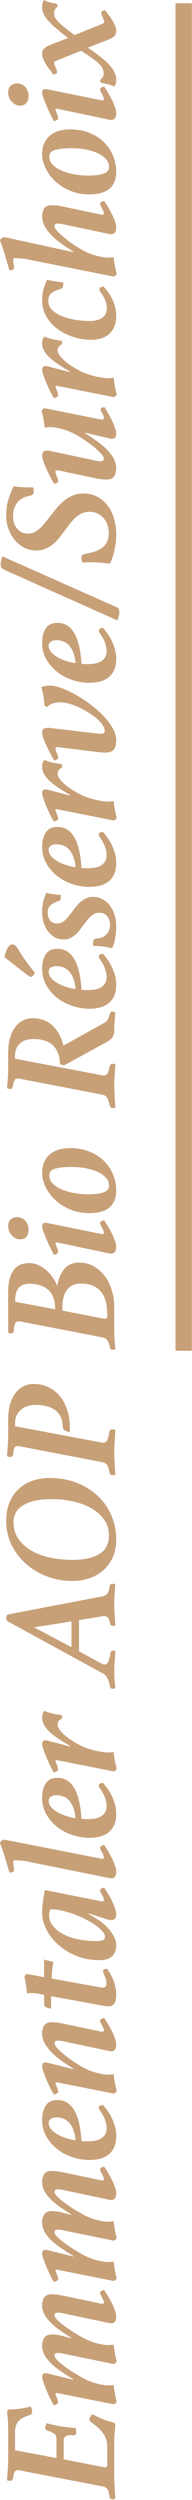 <svg xmlns="http://www.w3.org/2000/svg" xmlns:xlink="http://www.w3.org/1999/xlink" xmlns:serif="http://www.serif.com/" width="100%" height="100%" viewBox="0 0 98 1272" xml:space="preserve" style="fill-rule:evenodd;clip-rule:evenodd;stroke-linejoin:round;stroke-miterlimit:2;">    <g transform="matrix(4.167,-1.97215e-31,-9.86076e-32,12.964,89.583,1.667)">        <rect x="0" y="0" width="2" height="52.885" style="fill:rgb(200,160,120);"></rect>    </g>    <g transform="matrix(6.12323e-17,-1,1,6.12323e-17,-1863.2,1258.72)">        <path d="M1.804,1873.11C2.026,1872.11 1.874,1871.38 1.346,1870.9C0.818,1870.43 -0.196,1870.11 -1.696,1869.95C-2.918,1869.78 -3.529,1869.22 -3.529,1868.28C-3.529,1867.89 -3.446,1867.39 -3.279,1866.78C-1.168,1866.95 0.874,1867.09 2.846,1867.2C4.818,1867.31 6.499,1867.36 7.887,1867.36L23.471,1867.36C25.637,1867.36 27.29,1867.28 28.429,1867.11C29.568,1866.95 30.471,1866.86 31.137,1866.86C31.804,1866.86 32.249,1866.97 32.471,1867.2C32.693,1867.42 32.804,1867.84 32.804,1868.45C32.804,1870.22 32.943,1871.97 33.221,1873.7C33.499,1875.42 33.832,1877.14 34.221,1878.86C33.943,1879.09 33.568,1879.27 33.096,1879.4C32.624,1879.54 32.193,1879.61 31.804,1879.61C31.193,1879.61 30.749,1879.49 30.471,1879.24C30.193,1878.99 29.999,1878.67 29.887,1878.28C29.11,1875.61 28.054,1873.71 26.721,1872.57C25.387,1871.43 23.582,1870.86 21.304,1870.86L12.054,1870.86L8.054,1892.03L17.721,1892.03C18.999,1892.03 19.915,1891.64 20.471,1890.86C21.026,1890.09 21.499,1889.03 21.887,1887.7C21.999,1887.36 22.151,1887.06 22.346,1886.78C22.54,1886.5 22.86,1886.36 23.304,1886.36C23.749,1886.36 24.193,1886.43 24.637,1886.57C25.082,1886.71 25.471,1886.84 25.804,1886.95C25.471,1888.22 25.179,1889.4 24.929,1890.49C24.679,1891.57 24.457,1892.67 24.262,1893.78C24.068,1894.89 23.901,1896.09 23.762,1897.36C23.624,1898.64 23.499,1900.09 23.387,1901.7C22.832,1901.97 22.11,1902.11 21.221,1902.11C20.443,1902.11 19.971,1901.95 19.804,1901.61C19.637,1901.28 19.582,1900.92 19.637,1900.53C19.804,1899.14 19.707,1897.99 19.346,1897.07C18.985,1896.15 18.137,1895.7 16.804,1895.7L7.387,1895.7L3.471,1916.03C3.36,1916.81 3.401,1917.32 3.596,1917.57C3.79,1917.82 4.276,1917.95 5.054,1917.95L14.054,1917.95C16.054,1917.95 18.012,1917.39 19.929,1916.28C21.846,1915.17 23.86,1913.14 25.971,1910.2C26.249,1909.75 26.499,1909.42 26.721,1909.2C26.943,1908.97 27.276,1908.86 27.721,1908.86C28.221,1908.86 28.707,1909.02 29.179,1909.32C29.651,1909.63 30.054,1909.95 30.387,1910.28L29.554,1911.95C29.276,1912.5 28.971,1913.13 28.637,1913.82C28.304,1914.52 27.971,1915.34 27.637,1916.28C27.193,1917.39 26.874,1918.38 26.679,1919.24C26.485,1920.1 26.276,1920.75 26.054,1921.2C25.887,1921.59 25.707,1921.82 25.512,1921.9C25.318,1921.99 25.082,1922.03 24.804,1922.03C24.193,1922.03 23.651,1922 23.179,1921.95C22.707,1921.89 22.193,1921.84 21.637,1921.78C21.082,1921.72 20.457,1921.67 19.762,1921.61C19.068,1921.56 18.221,1921.53 17.221,1921.53L-2.279,1921.53C-3.39,1921.53 -4.918,1921.59 -6.863,1921.7C-8.807,1921.81 -10.696,1921.95 -12.529,1922.11C-12.807,1921.56 -12.946,1921.06 -12.946,1920.61C-12.946,1920.17 -12.793,1919.81 -12.488,1919.53C-12.182,1919.25 -11.64,1919.06 -10.863,1918.95C-9.251,1918.78 -8.14,1918.42 -7.529,1917.86C-6.918,1917.31 -6.529,1916.56 -6.363,1915.61L1.804,1873.11Z" style="fill:rgb(200,160,120);fill-rule:nonzero;"></path>        <path d="M69.137,1905.78C68.915,1906.17 68.596,1906.82 68.179,1907.74C67.762,1908.65 67.36,1909.71 66.971,1910.9C66.582,1912.1 66.249,1913.38 65.971,1914.74C65.693,1916.1 65.554,1917.45 65.554,1918.78C65.554,1919.67 65.637,1920.47 65.804,1921.2C64.471,1921.36 63.124,1921.56 61.762,1921.78C60.401,1922 58.943,1922.34 57.387,1922.78C56.443,1922.39 55.971,1921.89 55.971,1921.28C55.971,1921 55.999,1920.71 56.054,1920.4C56.11,1920.1 56.165,1919.86 56.221,1919.7L60.887,1896.86C61.11,1895.92 61.276,1895.11 61.387,1894.45C61.499,1893.78 61.554,1893.2 61.554,1892.7C61.554,1891.59 61.11,1891.03 60.221,1891.03C59.61,1891.03 58.86,1891.46 57.971,1892.32C57.082,1893.18 56.11,1894.31 55.054,1895.7C53.999,1897.09 52.915,1898.65 51.804,1900.4C50.693,1902.15 49.637,1903.95 48.637,1905.78C47.637,1907.56 46.79,1909.68 46.096,1912.15C45.401,1914.63 45.054,1916.84 45.054,1918.78C45.054,1919.67 45.137,1920.47 45.304,1921.2C43.971,1921.36 42.624,1921.56 41.262,1921.78C39.901,1922 38.443,1922.34 36.887,1922.78C35.943,1922.39 35.471,1921.89 35.471,1921.28C35.471,1921 35.499,1920.71 35.554,1920.4C35.61,1920.1 35.665,1919.86 35.721,1919.7L41.054,1892.78C41.165,1892.45 41.193,1892.15 41.137,1891.9C41.082,1891.65 40.943,1891.53 40.721,1891.53C40.554,1891.53 40.304,1891.6 39.971,1891.74C39.637,1891.88 39.262,1892.03 38.846,1892.2C38.429,1892.36 38.012,1892.52 37.596,1892.65C37.179,1892.79 36.832,1892.86 36.554,1892.86C36.054,1892.86 35.679,1892.61 35.429,1892.11C35.179,1891.61 34.999,1891.14 34.887,1890.7C35.943,1890.03 37.193,1889.35 38.637,1888.65C40.082,1887.96 41.512,1887.32 42.929,1886.74C44.346,1886.15 45.637,1885.67 46.804,1885.28C47.971,1884.89 48.832,1884.7 49.387,1884.7C49.832,1884.7 50.249,1884.81 50.637,1885.03C51.026,1885.25 51.221,1885.64 51.221,1886.2L51.221,1886.86C51.221,1887.14 51.165,1887.42 51.054,1887.7L47.887,1900.53L48.137,1900.61C49.36,1898.61 50.61,1896.65 51.887,1894.74C53.165,1892.82 54.499,1891.11 55.887,1889.61C57.276,1888.11 58.749,1886.92 60.304,1886.03C61.86,1885.14 63.526,1884.7 65.304,1884.7C66.804,1884.7 68.124,1885.06 69.262,1885.78C70.401,1886.5 70.971,1887.86 70.971,1889.86C70.971,1891.53 70.665,1893.45 70.054,1895.61L69.054,1899.45L69.304,1899.53C70.471,1897.64 71.679,1895.79 72.929,1893.99C74.179,1892.18 75.471,1890.6 76.804,1889.24C78.137,1887.88 79.54,1886.78 81.012,1885.95C82.485,1885.11 84.082,1884.7 85.804,1884.7C87.304,1884.7 88.61,1885.04 89.721,1885.74C90.832,1886.43 91.387,1887.7 91.387,1889.53C91.387,1890.2 91.346,1890.99 91.262,1891.9C91.179,1892.82 91.026,1893.81 90.804,1894.86L86.804,1913.95C86.637,1914.61 86.554,1915.11 86.554,1915.45C86.554,1915.95 86.804,1916.2 87.304,1916.2C87.637,1916.2 88.04,1916.1 88.512,1915.9C88.985,1915.71 89.443,1915.49 89.887,1915.24C90.332,1914.99 90.749,1914.77 91.137,1914.57C91.526,1914.38 91.832,1914.28 92.054,1914.28C92.499,1914.28 92.846,1914.52 93.096,1914.99C93.346,1915.46 93.499,1915.92 93.554,1916.36C92.665,1916.97 91.624,1917.64 90.429,1918.36C89.235,1919.09 88.012,1919.75 86.762,1920.36C85.512,1920.97 84.29,1921.49 83.096,1921.9C81.901,1922.32 80.86,1922.53 79.971,1922.53C79.026,1922.53 78.235,1922.34 77.596,1921.95C76.957,1921.56 76.637,1920.89 76.637,1919.95C76.637,1919.61 76.665,1919.29 76.721,1918.99C76.776,1918.68 76.832,1918.42 76.887,1918.2L81.387,1896.86C81.61,1895.92 81.776,1895.11 81.887,1894.45C81.999,1893.78 82.054,1893.2 82.054,1892.7C82.054,1891.59 81.61,1891.03 80.721,1891.03C80.11,1891.03 79.36,1891.46 78.471,1892.32C77.582,1893.18 76.61,1894.31 75.554,1895.7C74.499,1897.09 73.415,1898.65 72.304,1900.4C71.193,1902.15 70.137,1903.95 69.137,1905.78Z" style="fill:rgb(200,160,120);fill-rule:nonzero;"></path>        <path d="M131.887,1905.78C131.665,1906.17 131.346,1906.82 130.929,1907.74C130.512,1908.65 130.11,1909.71 129.721,1910.9C129.332,1912.1 128.999,1913.38 128.721,1914.74C128.443,1916.1 128.304,1917.45 128.304,1918.78C128.304,1919.67 128.387,1920.47 128.554,1921.2C127.221,1921.36 125.874,1921.56 124.512,1921.78C123.151,1922 121.693,1922.34 120.137,1922.78C119.193,1922.39 118.721,1921.89 118.721,1921.28C118.721,1921 118.749,1920.71 118.804,1920.4C118.86,1920.1 118.915,1919.86 118.971,1919.7L123.637,1896.86C123.86,1895.92 124.026,1895.11 124.137,1894.45C124.249,1893.78 124.304,1893.2 124.304,1892.7C124.304,1891.59 123.86,1891.03 122.971,1891.03C122.36,1891.03 121.61,1891.46 120.721,1892.32C119.832,1893.18 118.86,1894.31 117.804,1895.7C116.749,1897.09 115.665,1898.65 114.554,1900.4C113.443,1902.15 112.387,1903.95 111.387,1905.78C110.387,1907.56 109.54,1909.68 108.846,1912.15C108.151,1914.63 107.804,1916.84 107.804,1918.78C107.804,1919.67 107.887,1920.47 108.054,1921.2C106.721,1921.36 105.374,1921.56 104.012,1921.78C102.651,1922 101.193,1922.34 99.637,1922.78C98.693,1922.39 98.221,1921.89 98.221,1921.28C98.221,1921 98.249,1920.71 98.304,1920.4C98.36,1920.1 98.415,1919.86 98.471,1919.7L103.804,1892.78C103.915,1892.45 103.943,1892.15 103.887,1891.9C103.832,1891.65 103.693,1891.53 103.471,1891.53C103.304,1891.53 103.054,1891.6 102.721,1891.74C102.387,1891.88 102.012,1892.03 101.596,1892.2C101.179,1892.36 100.762,1892.52 100.346,1892.65C99.929,1892.79 99.582,1892.86 99.304,1892.86C98.804,1892.86 98.429,1892.61 98.179,1892.11C97.929,1891.61 97.749,1891.14 97.637,1890.7C98.693,1890.03 99.943,1889.35 101.387,1888.65C102.832,1887.96 104.262,1887.32 105.679,1886.74C107.096,1886.15 108.387,1885.67 109.554,1885.28C110.721,1884.89 111.582,1884.7 112.137,1884.7C112.582,1884.7 112.999,1884.81 113.387,1885.03C113.776,1885.25 113.971,1885.64 113.971,1886.2L113.971,1886.86C113.971,1887.14 113.915,1887.42 113.804,1887.7L110.637,1900.53L110.887,1900.61C112.11,1898.61 113.36,1896.65 114.637,1894.74C115.915,1892.82 117.249,1891.11 118.637,1889.61C120.026,1888.11 121.499,1886.92 123.054,1886.03C124.61,1885.14 126.276,1884.7 128.054,1884.7C129.554,1884.7 130.874,1885.06 132.012,1885.78C133.151,1886.5 133.721,1887.86 133.721,1889.86C133.721,1891.53 133.415,1893.45 132.804,1895.61L131.804,1899.45L132.054,1899.53C133.221,1897.64 134.429,1895.79 135.679,1893.99C136.929,1892.18 138.221,1890.6 139.554,1889.24C140.887,1887.88 142.29,1886.78 143.762,1885.95C145.235,1885.11 146.832,1884.7 148.554,1884.7C150.054,1884.7 151.36,1885.04 152.471,1885.74C153.582,1886.43 154.137,1887.7 154.137,1889.53C154.137,1890.2 154.096,1890.99 154.012,1891.9C153.929,1892.82 153.776,1893.81 153.554,1894.86L149.554,1913.95C149.387,1914.61 149.304,1915.11 149.304,1915.45C149.304,1915.95 149.554,1916.2 150.054,1916.2C150.387,1916.2 150.79,1916.1 151.262,1915.9C151.735,1915.71 152.193,1915.49 152.637,1915.24C153.082,1914.99 153.499,1914.77 153.887,1914.57C154.276,1914.38 154.582,1914.28 154.804,1914.28C155.249,1914.28 155.596,1914.52 155.846,1914.99C156.096,1915.46 156.249,1915.92 156.304,1916.36C155.415,1916.97 154.374,1917.64 153.179,1918.36C151.985,1919.09 150.762,1919.75 149.512,1920.36C148.262,1920.97 147.04,1921.49 145.846,1921.9C144.651,1922.32 143.61,1922.53 142.721,1922.53C141.776,1922.53 140.985,1922.34 140.346,1921.95C139.707,1921.56 139.387,1920.89 139.387,1919.95C139.387,1919.61 139.415,1919.29 139.471,1918.99C139.526,1918.68 139.582,1918.42 139.637,1918.2L144.137,1896.86C144.36,1895.92 144.526,1895.11 144.637,1894.45C144.749,1893.78 144.804,1893.2 144.804,1892.7C144.804,1891.59 144.36,1891.03 143.471,1891.03C142.86,1891.03 142.11,1891.46 141.221,1892.32C140.332,1893.18 139.36,1894.31 138.304,1895.7C137.249,1897.09 136.165,1898.65 135.054,1900.4C133.943,1902.15 132.887,1903.95 131.887,1905.78Z" style="fill:rgb(200,160,120);fill-rule:nonzero;"></path>        <path d="M190.221,1892.53C190.221,1894.53 189.721,1896.27 188.721,1897.74C187.721,1899.21 186.304,1900.43 184.471,1901.4C182.637,1902.38 180.443,1903.14 177.887,1903.7C175.332,1904.25 172.499,1904.61 169.387,1904.78C169.332,1905.34 169.29,1905.86 169.262,1906.36C169.235,1906.86 169.221,1907.39 169.221,1907.95C169.221,1909.17 169.318,1910.36 169.512,1911.53C169.707,1912.7 170.054,1913.72 170.554,1914.61C171.054,1915.5 171.735,1916.22 172.596,1916.78C173.457,1917.34 174.554,1917.61 175.887,1917.61C176.887,1917.61 178.096,1917.4 179.512,1916.99C180.929,1916.57 182.443,1915.84 184.054,1914.78C184.554,1914.45 184.957,1914.17 185.262,1913.95C185.568,1913.72 185.915,1913.61 186.304,1913.61C186.86,1913.61 187.235,1913.9 187.429,1914.49C187.624,1915.07 187.721,1915.47 187.721,1915.7C186.999,1916.36 186.096,1917.1 185.012,1917.9C183.929,1918.71 182.707,1919.45 181.346,1920.11C179.985,1920.78 178.512,1921.35 176.929,1921.82C175.346,1922.29 173.721,1922.53 172.054,1922.53C169.499,1922.53 167.415,1922.11 165.804,1921.28C164.193,1920.45 162.943,1919.36 162.054,1918.03C161.165,1916.7 160.554,1915.22 160.221,1913.61C159.887,1912 159.721,1910.42 159.721,1908.86C159.721,1905.86 160.207,1902.92 161.179,1900.03C162.151,1897.14 163.54,1894.56 165.346,1892.28C167.151,1890 169.304,1888.17 171.804,1886.78C174.304,1885.39 177.082,1884.7 180.137,1884.7C182.971,1884.7 185.36,1885.29 187.304,1886.49C189.249,1887.68 190.221,1889.7 190.221,1892.53ZM178.554,1888.03C177.499,1888.03 176.499,1888.4 175.554,1889.15C174.61,1889.9 173.749,1890.92 172.971,1892.2C172.193,1893.47 171.526,1894.93 170.971,1896.57C170.415,1898.21 169.999,1899.95 169.721,1901.78C171.943,1901.56 173.804,1901.14 175.304,1900.53C176.804,1899.92 177.999,1899.18 178.887,1898.32C179.776,1897.46 180.415,1896.49 180.804,1895.4C181.193,1894.32 181.387,1893.2 181.387,1892.03C181.387,1890.75 181.124,1889.77 180.596,1889.07C180.068,1888.38 179.387,1888.03 178.554,1888.03Z" style="fill:rgb(200,160,120);fill-rule:nonzero;"></path>        <path d="M219.804,1896.86C220.026,1895.92 220.193,1895.11 220.304,1894.45C220.415,1893.78 220.471,1893.2 220.471,1892.7C220.471,1891.59 220.026,1891.03 219.137,1891.03C218.526,1891.03 217.735,1891.46 216.762,1892.32C215.79,1893.18 214.721,1894.31 213.554,1895.7C212.387,1897.09 211.207,1898.65 210.012,1900.4C208.818,1902.15 207.721,1903.95 206.721,1905.78C205.721,1907.56 204.874,1909.68 204.179,1912.15C203.485,1914.63 203.137,1916.84 203.137,1918.78C203.137,1919.67 203.221,1920.47 203.387,1921.2C202.054,1921.36 200.707,1921.56 199.346,1921.78C197.985,1922 196.526,1922.34 194.971,1922.78C194.026,1922.39 193.554,1921.89 193.554,1921.28C193.554,1921 193.582,1920.71 193.637,1920.4C193.693,1920.1 193.749,1919.86 193.804,1919.7L199.137,1892.78C199.249,1892.45 199.276,1892.15 199.221,1891.9C199.165,1891.65 199.026,1891.53 198.804,1891.53C198.637,1891.53 198.387,1891.6 198.054,1891.74C197.721,1891.88 197.346,1892.03 196.929,1892.2C196.512,1892.36 196.096,1892.52 195.679,1892.65C195.262,1892.79 194.915,1892.86 194.637,1892.86C194.137,1892.86 193.762,1892.61 193.512,1892.11C193.262,1891.61 193.082,1891.14 192.971,1890.7C194.026,1890.03 195.276,1889.35 196.721,1888.65C198.165,1887.96 199.596,1887.32 201.012,1886.74C202.429,1886.15 203.721,1885.67 204.887,1885.28C206.054,1884.89 206.915,1884.7 207.471,1884.7C207.915,1884.7 208.332,1884.81 208.721,1885.03C209.11,1885.25 209.304,1885.64 209.304,1886.2L209.304,1886.86C209.304,1887.14 209.249,1887.42 209.137,1887.7L205.971,1900.53L206.221,1900.61C207.443,1898.61 208.735,1896.65 210.096,1894.74C211.457,1892.82 212.887,1891.11 214.387,1889.61C215.887,1888.11 217.457,1886.92 219.096,1886.03C220.735,1885.14 222.443,1884.7 224.221,1884.7C225.721,1884.7 227.026,1885.04 228.137,1885.74C229.249,1886.43 229.804,1887.7 229.804,1889.53C229.804,1890.2 229.762,1890.99 229.679,1891.9C229.596,1892.82 229.443,1893.81 229.221,1894.86L225.221,1913.95C225.054,1914.61 224.971,1915.11 224.971,1915.45C224.971,1915.95 225.221,1916.2 225.721,1916.2C226.054,1916.2 226.457,1916.1 226.929,1915.9C227.401,1915.71 227.86,1915.49 228.304,1915.24C228.749,1914.99 229.165,1914.77 229.554,1914.57C229.943,1914.38 230.249,1914.28 230.471,1914.28C230.915,1914.28 231.262,1914.52 231.512,1914.99C231.762,1915.46 231.915,1915.92 231.971,1916.36C231.082,1916.97 230.04,1917.64 228.846,1918.36C227.651,1919.09 226.429,1919.75 225.179,1920.36C223.929,1920.97 222.707,1921.49 221.512,1921.9C220.318,1922.32 219.276,1922.53 218.387,1922.53C217.443,1922.53 216.651,1922.34 216.012,1921.95C215.374,1921.56 215.054,1920.89 215.054,1919.95C215.054,1919.61 215.082,1919.29 215.137,1918.99C215.193,1918.68 215.249,1918.42 215.304,1918.2L219.804,1896.86Z" style="fill:rgb(200,160,120);fill-rule:nonzero;"></path>        <path d="M243.971,1884.45C244.415,1882.39 244.637,1880.75 244.637,1879.53C244.637,1878.64 244.554,1877.81 244.387,1877.03C245.61,1876.86 246.929,1876.7 248.346,1876.53C249.762,1876.36 251.304,1876.06 252.971,1875.61C253.415,1875.84 253.749,1876.03 253.971,1876.2C254.193,1876.36 254.304,1876.64 254.304,1877.03C254.304,1877.31 254.249,1877.72 254.137,1878.28L252.721,1885.7L261.721,1885.7C261.554,1886.25 261.346,1886.99 261.096,1887.9C260.846,1888.82 260.665,1889.67 260.554,1890.45C258.999,1890.17 257.457,1889.96 255.929,1889.82C254.401,1889.68 253.11,1889.59 252.054,1889.53L247.554,1914.36C247.499,1914.64 247.457,1914.88 247.429,1915.07C247.401,1915.27 247.387,1915.45 247.387,1915.61C247.387,1916.89 248.082,1917.53 249.471,1917.53C250.249,1917.53 250.971,1917.43 251.637,1917.24C252.304,1917.04 252.943,1916.81 253.554,1916.53C253.999,1916.31 254.415,1916.13 254.804,1915.99C255.193,1915.85 255.526,1915.78 255.804,1915.78C256.304,1915.78 256.624,1916 256.762,1916.45C256.901,1916.89 256.999,1917.34 257.054,1917.78C255.221,1919.22 253.096,1920.38 250.679,1921.24C248.262,1922.1 246.054,1922.53 244.054,1922.53C241.721,1922.53 240.11,1922.18 239.221,1921.49C238.332,1920.79 237.887,1919.75 237.887,1918.36C237.887,1918.09 237.901,1917.81 237.929,1917.53C237.957,1917.25 237.999,1916.97 238.054,1916.7L243.054,1889.28L236.721,1889.28C236.887,1888.22 237.11,1887.36 237.387,1886.7C237.665,1886.03 238.332,1885.7 239.387,1885.7L243.721,1885.7L243.971,1884.45Z" style="fill:rgb(200,160,120);fill-rule:nonzero;"></path>        <path d="M285.137,1908.53L284.804,1908.45C282.193,1913.45 279.471,1917.04 276.637,1919.24C273.804,1921.43 271.304,1922.53 269.137,1922.53C268.137,1922.53 267.179,1922.4 266.262,1922.15C265.346,1921.9 264.526,1921.46 263.804,1920.82C263.082,1920.18 262.499,1919.34 262.054,1918.28C261.61,1917.22 261.387,1915.89 261.387,1914.28C261.387,1909.56 262.179,1905.36 263.762,1901.7C265.346,1898.03 267.332,1894.93 269.721,1892.4C272.11,1889.88 274.693,1887.96 277.471,1886.65C280.249,1885.35 282.832,1884.7 285.221,1884.7C286.999,1884.7 288.804,1884.81 290.637,1885.03C292.471,1885.25 294.61,1885.61 297.054,1886.11L291.471,1914.28C291.415,1914.56 291.374,1914.79 291.346,1914.99C291.318,1915.18 291.304,1915.34 291.304,1915.45C291.304,1915.95 291.554,1916.2 292.054,1916.2C292.387,1916.2 292.79,1916.1 293.262,1915.9C293.735,1915.71 294.193,1915.49 294.637,1915.24C295.082,1914.99 295.499,1914.77 295.887,1914.57C296.276,1914.38 296.582,1914.28 296.804,1914.28C297.249,1914.28 297.596,1914.52 297.846,1914.99C298.096,1915.46 298.249,1915.92 298.304,1916.36C297.415,1916.97 296.374,1917.64 295.179,1918.36C293.985,1919.09 292.762,1919.75 291.512,1920.36C290.262,1920.97 289.04,1921.49 287.846,1921.9C286.651,1922.32 285.61,1922.53 284.721,1922.53C283.776,1922.53 283.054,1922.34 282.554,1921.95C282.054,1921.56 281.804,1920.89 281.804,1919.95C281.804,1919.34 281.943,1918.56 282.221,1917.61L285.137,1908.53ZM287.221,1888.78C286.776,1888.67 286.29,1888.56 285.762,1888.45C285.235,1888.34 284.749,1888.28 284.304,1888.28C282.36,1888.28 280.582,1888.89 278.971,1890.11C277.36,1891.34 275.971,1893 274.804,1895.11C273.637,1897.22 272.735,1899.72 272.096,1902.61C271.457,1905.5 271.137,1908.64 271.137,1912.03C271.137,1913.53 271.262,1914.7 271.512,1915.53C271.762,1916.36 272.332,1916.78 273.221,1916.78C274.11,1916.78 275.082,1916.32 276.137,1915.4C277.193,1914.49 278.249,1913.27 279.304,1911.74C280.36,1910.21 281.374,1908.47 282.346,1906.53C283.318,1904.59 284.179,1902.57 284.929,1900.49C285.679,1898.4 286.262,1896.35 286.679,1894.32C287.096,1892.29 287.276,1890.45 287.221,1888.78Z" style="fill:rgb(200,160,120);fill-rule:nonzero;"></path>        <path d="M313.221,1913.95C313.054,1914.61 312.971,1915.11 312.971,1915.45C312.971,1915.95 313.221,1916.2 313.721,1916.2C314.054,1916.2 314.457,1916.1 314.929,1915.9C315.401,1915.71 315.86,1915.49 316.304,1915.24C316.749,1914.99 317.165,1914.77 317.554,1914.57C317.943,1914.38 318.249,1914.28 318.471,1914.28C318.915,1914.28 319.262,1914.52 319.512,1914.99C319.762,1915.46 319.915,1915.92 319.971,1916.36C319.082,1916.97 318.04,1917.64 316.846,1918.36C315.651,1919.09 314.429,1919.75 313.179,1920.36C311.929,1920.97 310.707,1921.49 309.512,1921.9C308.318,1922.32 307.276,1922.53 306.387,1922.53C305.443,1922.53 304.651,1922.34 304.012,1921.95C303.374,1921.56 303.054,1920.89 303.054,1919.95C303.054,1919.61 303.082,1919.29 303.137,1918.99C303.193,1918.68 303.249,1918.42 303.304,1918.2L311.387,1878.2C311.665,1877.03 311.874,1875.75 312.012,1874.36C312.151,1872.97 312.221,1871.81 312.221,1870.86C312.221,1870.25 311.971,1869.95 311.471,1869.95C310.915,1869.95 310.235,1870.02 309.429,1870.15C308.624,1870.29 307.915,1870.36 307.304,1870.36C306.804,1870.36 306.457,1870.14 306.262,1869.7C306.068,1869.25 305.971,1868.7 305.971,1868.03C308.582,1867.25 311.124,1866.49 313.596,1865.74C316.068,1864.99 318.554,1864.14 321.054,1863.2C322.11,1863.64 322.637,1864.39 322.637,1865.45C322.637,1865.67 322.61,1865.93 322.554,1866.24C322.499,1866.54 322.443,1866.81 322.387,1867.03L313.221,1913.95Z" style="fill:rgb(200,160,120);fill-rule:nonzero;"></path>        <path d="M354.137,1892.53C354.137,1894.53 353.637,1896.27 352.637,1897.74C351.637,1899.21 350.221,1900.43 348.387,1901.4C346.554,1902.38 344.36,1903.14 341.804,1903.7C339.249,1904.25 336.415,1904.61 333.304,1904.78C333.249,1905.34 333.207,1905.86 333.179,1906.36C333.151,1906.86 333.137,1907.39 333.137,1907.95C333.137,1909.17 333.235,1910.36 333.429,1911.53C333.624,1912.7 333.971,1913.72 334.471,1914.61C334.971,1915.5 335.651,1916.22 336.512,1916.78C337.374,1917.34 338.471,1917.61 339.804,1917.61C340.804,1917.61 342.012,1917.4 343.429,1916.99C344.846,1916.57 346.36,1915.84 347.971,1914.78C348.471,1914.45 348.874,1914.17 349.179,1913.95C349.485,1913.72 349.832,1913.61 350.221,1913.61C350.776,1913.61 351.151,1913.9 351.346,1914.49C351.54,1915.07 351.637,1915.47 351.637,1915.7C350.915,1916.36 350.012,1917.1 348.929,1917.9C347.846,1918.71 346.624,1919.45 345.262,1920.11C343.901,1920.78 342.429,1921.35 340.846,1921.82C339.262,1922.29 337.637,1922.53 335.971,1922.53C333.415,1922.53 331.332,1922.11 329.721,1921.28C328.11,1920.45 326.86,1919.36 325.971,1918.03C325.082,1916.7 324.471,1915.22 324.137,1913.61C323.804,1912 323.637,1910.42 323.637,1908.86C323.637,1905.86 324.124,1902.92 325.096,1900.03C326.068,1897.14 327.457,1894.56 329.262,1892.28C331.068,1890 333.221,1888.17 335.721,1886.78C338.221,1885.39 340.999,1884.7 344.054,1884.7C346.887,1884.7 349.276,1885.29 351.221,1886.49C353.165,1887.68 354.137,1889.7 354.137,1892.53ZM342.471,1888.03C341.415,1888.03 340.415,1888.4 339.471,1889.15C338.526,1889.9 337.665,1890.92 336.887,1892.2C336.11,1893.47 335.443,1894.93 334.887,1896.57C334.332,1898.21 333.915,1899.95 333.637,1901.78C335.86,1901.56 337.721,1901.14 339.221,1900.53C340.721,1899.92 341.915,1899.18 342.804,1898.32C343.693,1897.46 344.332,1896.49 344.721,1895.4C345.11,1894.32 345.304,1893.2 345.304,1892.03C345.304,1890.75 345.04,1889.77 344.512,1889.07C343.985,1888.38 343.304,1888.03 342.471,1888.03Z" style="fill:rgb(200,160,120);fill-rule:nonzero;"></path>        <path d="M381.221,1892.61C380.443,1892.61 379.61,1892.93 378.721,1893.57C377.832,1894.21 376.901,1895.07 375.929,1896.15C374.957,1897.24 373.985,1898.54 373.012,1900.07C372.04,1901.6 371.137,1903.22 370.304,1904.95C369.86,1905.84 369.443,1906.88 369.054,1908.07C368.665,1909.27 368.318,1910.5 368.012,1911.78C367.707,1913.06 367.471,1914.31 367.304,1915.53C367.137,1916.75 367.054,1917.84 367.054,1918.78C367.054,1919.67 367.137,1920.47 367.304,1921.2C365.971,1921.36 364.624,1921.56 363.262,1921.78C361.901,1922 360.443,1922.34 358.887,1922.78C357.943,1922.39 357.471,1921.89 357.471,1921.28C357.471,1921 357.499,1920.71 357.554,1920.4C357.61,1920.1 357.665,1919.86 357.721,1919.7L363.054,1892.78C363.165,1892.45 363.193,1892.15 363.137,1891.9C363.082,1891.65 362.943,1891.53 362.721,1891.53C362.554,1891.53 362.304,1891.6 361.971,1891.74C361.637,1891.88 361.262,1892.03 360.846,1892.2C360.429,1892.36 360.012,1892.52 359.596,1892.65C359.179,1892.79 358.832,1892.86 358.554,1892.86C358.054,1892.86 357.679,1892.61 357.429,1892.11C357.179,1891.61 356.999,1891.14 356.887,1890.7C357.943,1890.03 359.193,1889.35 360.637,1888.65C362.082,1887.96 363.512,1887.32 364.929,1886.74C366.346,1886.15 367.637,1885.67 368.804,1885.28C369.971,1884.89 370.832,1884.7 371.387,1884.7C371.832,1884.7 372.249,1884.81 372.637,1885.03C373.026,1885.25 373.221,1885.64 373.221,1886.2L373.221,1886.86C373.221,1887.14 373.165,1887.42 373.054,1887.7L370.137,1898.78L370.471,1898.86C373.36,1893.75 375.901,1890.11 378.096,1887.95C380.29,1885.78 382.499,1884.7 384.721,1884.7C385.443,1884.7 386.137,1884.81 386.804,1885.03C387.471,1885.25 387.943,1885.5 388.221,1885.78C387.276,1888 386.554,1891.03 386.054,1894.86L384.387,1894.86C384.054,1894.25 383.637,1893.72 383.137,1893.28C382.637,1892.84 381.999,1892.61 381.221,1892.61Z" style="fill:rgb(200,160,120);fill-rule:nonzero;"></path>        <path d="M433.721,1899.7L430.721,1880.61L420.637,1899.7L433.721,1899.7ZM434.387,1903.53L418.554,1903.53L412.137,1915.28C411.915,1915.67 411.804,1916.09 411.804,1916.53C411.804,1917.42 412.346,1918.09 413.429,1918.53C414.512,1918.97 415.804,1919.31 417.304,1919.53C418.36,1919.7 418.887,1920.09 418.887,1920.7C418.887,1921.09 418.804,1921.56 418.637,1922.11C416.526,1921.95 414.651,1921.81 413.012,1921.7C411.374,1921.59 409.832,1921.53 408.387,1921.53C407.332,1921.53 406.151,1921.56 404.846,1921.61C403.54,1921.67 401.86,1921.84 399.804,1922.11C399.693,1921.84 399.61,1921.57 399.554,1921.32C399.499,1921.07 399.471,1920.84 399.471,1920.61C399.471,1920.22 399.624,1919.9 399.929,1919.65C400.235,1919.4 400.776,1919.22 401.554,1919.11C404.332,1918.61 406.193,1917.56 407.137,1915.95L433.554,1867.53C433.999,1866.75 434.61,1866.36 435.387,1866.36C436.11,1866.36 436.721,1866.56 437.221,1866.95L446.554,1915.78C446.776,1916.84 447.29,1917.61 448.096,1918.11C448.901,1918.61 449.86,1918.92 450.971,1919.03C451.637,1919.14 452.124,1919.28 452.429,1919.45C452.735,1919.61 452.887,1920 452.887,1920.61C452.887,1920.78 452.874,1920.99 452.846,1921.24C452.818,1921.49 452.776,1921.75 452.721,1922.03C451.276,1921.92 449.721,1921.81 448.054,1921.7C446.387,1921.59 444.61,1921.53 442.721,1921.53C441.943,1921.53 441.082,1921.54 440.137,1921.57C439.193,1921.6 438.221,1921.64 437.221,1921.7C436.221,1921.75 435.249,1921.82 434.304,1921.9C433.36,1921.99 432.499,1922.06 431.721,1922.11C431.554,1921.61 431.471,1921.14 431.471,1920.7C431.471,1920.36 431.582,1920.07 431.804,1919.82C432.026,1919.57 432.443,1919.39 433.054,1919.28C435.332,1918.95 436.471,1917.97 436.471,1916.36C436.471,1915.97 436.443,1915.7 436.387,1915.53L434.387,1903.53Z" style="fill:rgb(200,160,120);fill-rule:nonzero;"></path>        <path d="M484.887,1866.36C488.443,1866.36 491.582,1866.93 494.304,1868.07C497.026,1869.21 499.304,1870.77 501.137,1872.74C502.971,1874.71 504.36,1877.04 505.304,1879.74C506.249,1882.43 506.721,1885.34 506.721,1888.45C506.721,1893.5 505.915,1898.11 504.304,1902.28C502.693,1906.45 500.485,1910.03 497.679,1913.03C494.874,1916.03 491.554,1918.36 487.721,1920.03C483.887,1921.7 479.749,1922.53 475.304,1922.53C471.86,1922.53 468.832,1921.92 466.221,1920.7C463.61,1919.47 461.415,1917.84 459.637,1915.78C457.86,1913.72 456.526,1911.34 455.637,1908.61C454.749,1905.89 454.304,1903.06 454.304,1900.11C454.304,1895.67 455.068,1891.4 456.596,1887.32C458.124,1883.24 460.249,1879.64 462.971,1876.53C465.693,1873.42 468.915,1870.95 472.637,1869.11C476.36,1867.28 480.443,1866.36 484.887,1866.36ZM477.387,1918.78C480.61,1918.78 483.387,1917.92 485.721,1916.2C488.054,1914.47 489.985,1912.22 491.512,1909.45C493.04,1906.67 494.165,1903.54 494.887,1900.07C495.61,1896.6 495.971,1893.09 495.971,1889.53C495.971,1883.42 494.971,1878.65 492.971,1875.24C490.971,1871.82 488.082,1870.11 484.304,1870.11C480.971,1870.11 478.096,1870.96 475.679,1872.65C473.262,1874.35 471.262,1876.59 469.679,1879.36C468.096,1882.14 466.929,1885.34 466.179,1888.95C465.429,1892.56 465.054,1896.31 465.054,1900.2C465.054,1906.03 466.04,1910.59 468.012,1913.86C469.985,1917.14 473.11,1918.78 477.387,1918.78Z" style="fill:rgb(200,160,120);fill-rule:nonzero;"></path>        <path d="M524.721,1915.2C524.499,1916.31 524.762,1917.13 525.512,1917.65C526.262,1918.18 527.61,1918.59 529.554,1918.86C530.832,1919.09 531.471,1919.59 531.471,1920.36C531.471,1920.59 531.443,1920.84 531.387,1921.11C531.332,1921.39 531.249,1921.72 531.137,1922.11C529.082,1921.95 526.999,1921.81 524.887,1921.7C522.776,1921.59 520.86,1921.53 519.137,1921.53C517.971,1921.53 516.346,1921.59 514.262,1921.7C512.179,1921.81 510.221,1921.95 508.387,1922.11C508.221,1921.61 508.137,1921.14 508.137,1920.7C508.137,1920.2 508.276,1919.81 508.554,1919.53C508.832,1919.25 509.36,1919.06 510.137,1918.95C511.526,1918.72 512.582,1918.38 513.304,1917.9C514.026,1917.43 514.499,1916.67 514.721,1915.61L522.887,1873.11C523.11,1872.11 522.985,1871.38 522.512,1870.9C522.04,1870.43 520.915,1870.11 519.137,1869.95C517.971,1869.78 517.387,1869.31 517.387,1868.53C517.387,1868.09 517.526,1867.5 517.804,1866.78C519.915,1866.95 521.929,1867.09 523.846,1867.2C525.762,1867.31 527.415,1867.36 528.804,1867.36L536.137,1867.36C541.971,1867.36 546.499,1868.56 549.721,1870.95C552.943,1873.34 554.554,1876.5 554.554,1880.45C554.554,1883.11 554.026,1885.57 552.971,1887.82C551.915,1890.07 550.415,1892.02 548.471,1893.65C546.526,1895.29 544.165,1896.57 541.387,1897.49C538.61,1898.4 535.471,1898.86 531.971,1898.86L530.054,1898.86C530.221,1897.92 530.499,1897.09 530.887,1896.36C531.276,1895.64 532.026,1895.25 533.137,1895.2C536.693,1895.09 539.374,1893.84 541.179,1891.45C542.985,1889.06 543.887,1885.67 543.887,1881.28C543.887,1879.89 543.693,1878.57 543.304,1877.32C542.915,1876.07 542.318,1874.96 541.512,1873.99C540.707,1873.02 539.721,1872.25 538.554,1871.7C537.387,1871.14 536.026,1870.86 534.471,1870.86L533.054,1870.86L524.721,1915.2Z" style="fill:rgb(200,160,120);fill-rule:nonzero;"></path>        <path d="M592.554,1891.36C597.11,1891.36 600.415,1890.15 602.471,1887.74C604.526,1885.32 605.554,1882.17 605.554,1878.28C605.554,1875.89 604.874,1874.07 603.512,1872.82C602.151,1871.57 599.943,1870.95 596.887,1870.95L596.387,1870.95L592.554,1891.36ZM587.804,1916.11C587.693,1916.84 587.749,1917.32 587.971,1917.57C588.193,1917.82 588.582,1917.95 589.137,1917.95L590.137,1917.95C592.36,1917.95 594.415,1917.71 596.304,1917.24C598.193,1916.77 599.832,1916 601.221,1914.95C602.61,1913.89 603.693,1912.5 604.471,1910.78C605.249,1909.06 605.637,1906.95 605.637,1904.45C605.637,1901.39 604.582,1899.06 602.471,1897.45C600.36,1895.84 597.36,1895.03 593.471,1895.03L591.887,1895.03L587.804,1916.11ZM586.387,1873.45C586.554,1872.39 586.318,1871.63 585.679,1871.15C585.04,1870.68 583.804,1870.39 581.971,1870.28C580.86,1870.22 580.304,1869.81 580.304,1869.03C580.304,1868.81 580.332,1868.56 580.387,1868.28C580.443,1868 580.526,1867.7 580.637,1867.36L601.054,1867.36C603.943,1867.36 606.346,1867.64 608.262,1868.2C610.179,1868.75 611.721,1869.52 612.887,1870.49C614.054,1871.46 614.874,1872.6 615.346,1873.9C615.818,1875.21 616.054,1876.61 616.054,1878.11C616.054,1881 614.985,1883.75 612.846,1886.36C610.707,1888.97 607.915,1891 604.471,1892.45C607.915,1893 610.749,1894.17 612.971,1895.95C615.193,1897.72 616.304,1900.25 616.304,1903.53C616.304,1906.25 615.707,1908.71 614.512,1910.9C613.318,1913.1 611.679,1914.99 609.596,1916.57C607.512,1918.15 605.096,1919.38 602.346,1920.24C599.596,1921.1 596.637,1921.53 593.471,1921.53L581.721,1921.53C580.61,1921.53 579.207,1921.57 577.512,1921.65C575.818,1921.74 574.054,1921.89 572.221,1922.11C572.054,1921.56 571.971,1921.06 571.971,1920.61C571.971,1919.89 572.443,1919.42 573.387,1919.2C574.943,1918.92 576.082,1918.5 576.804,1917.95C577.526,1917.39 577.999,1916.61 578.221,1915.61L586.387,1873.45Z" style="fill:rgb(200,160,120);fill-rule:nonzero;"></path>        <path d="M633.054,1877.78C631.554,1877.78 630.36,1877.4 629.471,1876.65C628.582,1875.9 628.137,1874.89 628.137,1873.61C628.137,1871.89 628.804,1870.42 630.137,1869.2C631.471,1867.97 633.054,1867.36 634.887,1867.36C636.499,1867.36 637.665,1867.85 638.387,1868.82C639.11,1869.79 639.471,1870.78 639.471,1871.78C639.471,1873.56 638.846,1875 637.596,1876.11C636.346,1877.22 634.832,1877.78 633.054,1877.78ZM631.054,1913.95C630.887,1914.61 630.804,1915.11 630.804,1915.45C630.804,1915.95 631.054,1916.2 631.554,1916.2C631.887,1916.2 632.29,1916.1 632.762,1915.9C633.235,1915.71 633.693,1915.49 634.137,1915.24C634.582,1914.99 634.999,1914.77 635.387,1914.57C635.776,1914.38 636.082,1914.28 636.304,1914.28C636.749,1914.28 637.096,1914.52 637.346,1914.99C637.596,1915.46 637.749,1915.92 637.804,1916.36C636.915,1916.97 635.874,1917.64 634.679,1918.36C633.485,1919.09 632.262,1919.75 631.012,1920.36C629.762,1920.97 628.54,1921.49 627.346,1921.9C626.151,1922.32 625.11,1922.53 624.221,1922.53C623.276,1922.53 622.485,1922.34 621.846,1921.95C621.207,1921.56 620.887,1920.89 620.887,1919.95C620.887,1919.61 620.915,1919.29 620.971,1918.99C621.026,1918.68 621.082,1918.42 621.137,1918.2L626.471,1892.78C626.637,1891.95 626.499,1891.53 626.054,1891.53C625.887,1891.53 625.637,1891.6 625.304,1891.74C624.971,1891.88 624.596,1892.03 624.179,1892.2C623.762,1892.36 623.346,1892.52 622.929,1892.65C622.512,1892.79 622.165,1892.86 621.887,1892.86C621.387,1892.86 621.012,1892.61 620.762,1892.11C620.512,1891.61 620.332,1891.14 620.221,1890.7C621.276,1890.14 622.54,1889.5 624.012,1888.78C625.485,1888.06 626.929,1887.4 628.346,1886.82C629.762,1886.24 631.054,1885.74 632.221,1885.32C633.387,1884.9 634.221,1884.7 634.721,1884.7C635.165,1884.7 635.582,1884.81 635.971,1885.03C636.36,1885.25 636.554,1885.64 636.554,1886.2C636.554,1886.36 636.54,1886.59 636.512,1886.86C636.485,1887.14 636.443,1887.42 636.387,1887.7L631.054,1913.95Z" style="fill:rgb(200,160,120);fill-rule:nonzero;"></path>        <path d="M661.971,1884.7C664.137,1884.7 665.999,1885.06 667.554,1885.78C669.11,1886.5 670.415,1887.5 671.471,1888.78C672.526,1890.06 673.304,1891.54 673.804,1893.24C674.304,1894.93 674.554,1896.78 674.554,1898.78C674.554,1902.78 673.915,1906.27 672.637,1909.24C671.36,1912.21 669.693,1914.68 667.637,1916.65C665.582,1918.63 663.276,1920.1 660.721,1921.07C658.165,1922.04 655.637,1922.53 653.137,1922.53C651.026,1922.53 649.221,1922.2 647.721,1921.53C646.221,1920.86 645.012,1919.93 644.096,1918.74C643.179,1917.54 642.512,1916.1 642.096,1914.4C641.679,1912.71 641.471,1910.86 641.471,1908.86C641.471,1905.14 642.124,1901.78 643.429,1898.78C644.735,1895.78 646.387,1893.24 648.387,1891.15C650.387,1889.07 652.596,1887.47 655.012,1886.36C657.429,1885.25 659.749,1884.7 661.971,1884.7ZM655.471,1918.86C656.86,1918.86 658.137,1918.38 659.304,1917.4C660.471,1916.43 661.471,1915.09 662.304,1913.36C663.137,1911.64 663.79,1909.59 664.262,1907.2C664.735,1904.81 664.971,1902.22 664.971,1899.45C664.971,1896.06 664.679,1893.36 664.096,1891.36C663.512,1889.36 662.36,1888.36 660.637,1888.36C659.082,1888.36 657.707,1888.96 656.512,1890.15C655.318,1891.35 654.318,1892.89 653.512,1894.78C652.707,1896.67 652.096,1898.78 651.679,1901.11C651.262,1903.45 651.054,1905.75 651.054,1908.03C651.054,1911.53 651.387,1914.21 652.054,1916.07C652.721,1917.93 653.86,1918.86 655.471,1918.86Z" style="fill:rgb(200,160,120);fill-rule:nonzero;"></path>        <path d="M711.554,1915.53C711.387,1916.47 711.582,1917.21 712.137,1917.74C712.693,1918.27 713.749,1918.67 715.304,1918.95C716.137,1919.11 716.707,1919.32 717.012,1919.57C717.318,1919.82 717.471,1920.17 717.471,1920.61C717.471,1920.84 717.443,1921.07 717.387,1921.32C717.332,1921.57 717.276,1921.84 717.221,1922.11C715.11,1921.95 713.124,1921.81 711.262,1921.7C709.401,1921.59 707.693,1921.53 706.137,1921.53C704.86,1921.53 703.165,1921.59 701.054,1921.7C698.943,1921.81 696.971,1921.95 695.137,1922.11C694.971,1921.61 694.887,1921.17 694.887,1920.78C694.887,1919.89 695.443,1919.34 696.554,1919.11C698.165,1918.78 699.374,1918.36 700.179,1917.86C700.985,1917.36 701.499,1916.61 701.721,1915.61L709.887,1873.11C710.11,1872.11 709.985,1871.39 709.512,1870.95C709.04,1870.5 708.137,1870.17 706.804,1869.95C705.36,1869.72 704.637,1869.22 704.637,1868.45C704.637,1868.06 704.776,1867.5 705.054,1866.78C707.165,1867 709.207,1867.15 711.179,1867.24C713.151,1867.32 714.832,1867.36 716.221,1867.36L722.887,1867.36C728.387,1867.36 732.721,1868.5 735.887,1870.78C739.054,1873.06 740.637,1876.11 740.637,1879.95C740.637,1881.61 740.401,1883.24 739.929,1884.82C739.457,1886.4 738.665,1887.88 737.554,1889.24C736.443,1890.6 734.999,1891.84 733.221,1892.95C731.443,1894.06 729.276,1894.95 726.721,1895.61L738.221,1916.28C738.721,1917.22 739.36,1917.89 740.137,1918.28C740.915,1918.67 741.832,1919 742.887,1919.28C743.665,1919.45 744.054,1919.84 744.054,1920.45C744.054,1920.89 743.887,1921.45 743.554,1922.11C742.887,1922.06 742.137,1921.99 741.304,1921.9C740.471,1921.82 739.637,1921.75 738.804,1921.7C737.971,1921.64 737.179,1921.6 736.429,1921.57C735.679,1921.54 735.054,1921.53 734.554,1921.53C733.11,1921.53 731.901,1921.2 730.929,1920.53C729.957,1919.86 729.054,1918.72 728.221,1917.11L716.637,1895.86L717.221,1893.86C725.776,1893.53 730.054,1888.97 730.054,1880.2C730.054,1878.97 729.901,1877.79 729.596,1876.65C729.29,1875.52 728.776,1874.52 728.054,1873.65C727.332,1872.79 726.415,1872.11 725.304,1871.61C724.193,1871.11 722.832,1870.86 721.221,1870.86L720.054,1870.86L711.554,1915.53Z" style="fill:rgb(200,160,120);fill-rule:nonzero;"></path>        <path d="M775.971,1892.53C775.971,1894.53 775.471,1896.27 774.471,1897.74C773.471,1899.21 772.054,1900.43 770.221,1901.4C768.387,1902.38 766.193,1903.14 763.637,1903.7C761.082,1904.25 758.249,1904.61 755.137,1904.78C755.082,1905.34 755.04,1905.86 755.012,1906.36C754.985,1906.86 754.971,1907.39 754.971,1907.95C754.971,1909.17 755.068,1910.36 755.262,1911.53C755.457,1912.7 755.804,1913.72 756.304,1914.61C756.804,1915.5 757.485,1916.22 758.346,1916.78C759.207,1917.34 760.304,1917.61 761.637,1917.61C762.637,1917.61 763.846,1917.4 765.262,1916.99C766.679,1916.57 768.193,1915.84 769.804,1914.78C770.304,1914.45 770.707,1914.17 771.012,1913.95C771.318,1913.72 771.665,1913.61 772.054,1913.61C772.61,1913.61 772.985,1913.9 773.179,1914.49C773.374,1915.07 773.471,1915.47 773.471,1915.7C772.749,1916.36 771.846,1917.1 770.762,1917.9C769.679,1918.71 768.457,1919.45 767.096,1920.11C765.735,1920.78 764.262,1921.35 762.679,1921.82C761.096,1922.29 759.471,1922.53 757.804,1922.53C755.249,1922.53 753.165,1922.11 751.554,1921.28C749.943,1920.45 748.693,1919.36 747.804,1918.03C746.915,1916.7 746.304,1915.22 745.971,1913.61C745.637,1912 745.471,1910.42 745.471,1908.86C745.471,1905.86 745.957,1902.92 746.929,1900.03C747.901,1897.14 749.29,1894.56 751.096,1892.28C752.901,1890 755.054,1888.17 757.554,1886.78C760.054,1885.39 762.832,1884.7 765.887,1884.7C768.721,1884.7 771.11,1885.29 773.054,1886.49C774.999,1887.68 775.971,1889.7 775.971,1892.53ZM764.304,1888.03C763.249,1888.03 762.249,1888.4 761.304,1889.15C760.36,1889.9 759.499,1890.92 758.721,1892.2C757.943,1893.47 757.276,1894.93 756.721,1896.57C756.165,1898.21 755.749,1899.95 755.471,1901.78C757.693,1901.56 759.554,1901.14 761.054,1900.53C762.554,1899.92 763.749,1899.18 764.637,1898.32C765.526,1897.46 766.165,1896.49 766.554,1895.4C766.943,1894.32 767.137,1893.2 767.137,1892.03C767.137,1890.75 766.874,1889.77 766.346,1889.07C765.818,1888.38 765.137,1888.03 764.304,1888.03ZM771.721,1865.45C772.499,1865.61 773.276,1865.82 774.054,1866.07C774.832,1866.32 775.526,1866.61 776.137,1866.95C776.749,1867.28 777.249,1867.67 777.637,1868.11C778.026,1868.56 778.221,1869.03 778.221,1869.53C778.221,1870.53 777.415,1871.5 775.804,1872.45C774.86,1873 773.971,1873.54 773.137,1874.07C772.304,1874.6 771.429,1875.2 770.512,1875.86C769.596,1876.53 768.596,1877.27 767.512,1878.07C766.429,1878.88 765.165,1879.86 763.721,1881.03C762.776,1880.53 762.151,1880.03 761.846,1879.53C761.54,1879.03 761.749,1878.31 762.471,1877.36L771.721,1865.45Z" style="fill:rgb(200,160,120);fill-rule:nonzero;"></path>        <path d="M802.137,1894.2C801.415,1894.2 800.943,1894.1 800.721,1893.9C800.499,1893.71 800.304,1893.34 800.137,1892.78C799.693,1891.39 799.054,1890.17 798.221,1889.11C797.387,1888.06 796.026,1887.53 794.137,1887.53C792.804,1887.53 791.596,1887.92 790.512,1888.7C789.429,1889.47 788.887,1890.67 788.887,1892.28C788.887,1893.95 789.471,1895.35 790.637,1896.49C791.804,1897.63 793.137,1898.75 794.637,1899.86C795.526,1900.53 796.443,1901.24 797.387,1901.99C798.332,1902.74 799.165,1903.54 799.887,1904.4C800.61,1905.27 801.207,1906.21 801.679,1907.24C802.151,1908.27 802.387,1909.42 802.387,1910.7C802.387,1912.53 801.971,1914.18 801.137,1915.65C800.304,1917.13 799.207,1918.36 797.846,1919.36C796.485,1920.36 794.929,1921.14 793.179,1921.7C791.429,1922.25 789.61,1922.53 787.721,1922.53C785.721,1922.53 783.749,1922.38 781.804,1922.07C779.86,1921.77 777.999,1921.22 776.221,1920.45C776.61,1918.95 776.901,1917.43 777.096,1915.9C777.29,1914.38 777.415,1912.64 777.471,1910.7L778.637,1910.7C779.637,1910.7 780.304,1910.85 780.637,1911.15C780.971,1911.46 781.165,1911.92 781.221,1912.53C781.332,1914.64 782.026,1916.31 783.304,1917.53C784.582,1918.75 786.193,1919.36 788.137,1919.36C789.86,1919.36 791.318,1918.89 792.512,1917.95C793.707,1917 794.304,1915.59 794.304,1913.7C794.304,1912.86 794.124,1912.09 793.762,1911.36C793.401,1910.64 792.915,1909.96 792.304,1909.32C791.693,1908.68 791.012,1908.07 790.262,1907.49C789.512,1906.9 788.721,1906.31 787.887,1905.7C786.999,1905.03 786.124,1904.36 785.262,1903.7C784.401,1903.03 783.637,1902.29 782.971,1901.49C782.304,1900.68 781.762,1899.81 781.346,1898.86C780.929,1897.92 780.721,1896.86 780.721,1895.7C780.721,1893.92 781.124,1892.35 781.929,1890.99C782.735,1889.63 783.79,1888.47 785.096,1887.53C786.401,1886.59 787.887,1885.88 789.554,1885.4C791.221,1884.93 792.943,1884.7 794.721,1884.7C798.221,1884.7 801.471,1885.42 804.471,1886.86C804.249,1887.59 804.026,1888.65 803.804,1890.07C803.582,1891.49 803.471,1892.89 803.471,1894.28L802.137,1894.2Z" style="fill:rgb(200,160,120);fill-rule:nonzero;"></path>        <path d="M837.971,1892.53C837.971,1894.53 837.471,1896.27 836.471,1897.74C835.471,1899.21 834.054,1900.43 832.221,1901.4C830.387,1902.38 828.193,1903.14 825.637,1903.7C823.082,1904.25 820.249,1904.61 817.137,1904.78C817.082,1905.34 817.04,1905.86 817.012,1906.36C816.985,1906.86 816.971,1907.39 816.971,1907.95C816.971,1909.17 817.068,1910.36 817.262,1911.53C817.457,1912.7 817.804,1913.72 818.304,1914.61C818.804,1915.5 819.485,1916.22 820.346,1916.78C821.207,1917.34 822.304,1917.61 823.637,1917.61C824.637,1917.61 825.846,1917.4 827.262,1916.99C828.679,1916.57 830.193,1915.84 831.804,1914.78C832.304,1914.45 832.707,1914.17 833.012,1913.95C833.318,1913.72 833.665,1913.61 834.054,1913.61C834.61,1913.61 834.985,1913.9 835.179,1914.49C835.374,1915.07 835.471,1915.47 835.471,1915.7C834.749,1916.36 833.846,1917.1 832.762,1917.9C831.679,1918.71 830.457,1919.45 829.096,1920.11C827.735,1920.78 826.262,1921.35 824.679,1921.82C823.096,1922.29 821.471,1922.53 819.804,1922.53C817.249,1922.53 815.165,1922.11 813.554,1921.28C811.943,1920.45 810.693,1919.36 809.804,1918.03C808.915,1916.7 808.304,1915.22 807.971,1913.61C807.637,1912 807.471,1910.42 807.471,1908.86C807.471,1905.86 807.957,1902.92 808.929,1900.03C809.901,1897.14 811.29,1894.56 813.096,1892.28C814.901,1890 817.054,1888.17 819.554,1886.78C822.054,1885.39 824.832,1884.7 827.887,1884.7C830.721,1884.7 833.11,1885.29 835.054,1886.49C836.999,1887.68 837.971,1889.7 837.971,1892.53ZM826.304,1888.03C825.249,1888.03 824.249,1888.4 823.304,1889.15C822.36,1889.9 821.499,1890.92 820.721,1892.2C819.943,1893.47 819.276,1894.93 818.721,1896.57C818.165,1898.21 817.749,1899.95 817.471,1901.78C819.693,1901.56 821.554,1901.14 823.054,1900.53C824.554,1899.92 825.749,1899.18 826.637,1898.32C827.526,1897.46 828.165,1896.49 828.554,1895.4C828.943,1894.32 829.137,1893.2 829.137,1892.03C829.137,1890.75 828.874,1889.77 828.346,1889.07C827.818,1888.38 827.137,1888.03 826.304,1888.03Z" style="fill:rgb(200,160,120);fill-rule:nonzero;"></path>        <path d="M865.054,1892.61C864.276,1892.61 863.443,1892.93 862.554,1893.57C861.665,1894.21 860.735,1895.07 859.762,1896.15C858.79,1897.24 857.818,1898.54 856.846,1900.07C855.874,1901.6 854.971,1903.22 854.137,1904.95C853.693,1905.84 853.276,1906.88 852.887,1908.07C852.499,1909.27 852.151,1910.5 851.846,1911.78C851.54,1913.06 851.304,1914.31 851.137,1915.53C850.971,1916.75 850.887,1917.84 850.887,1918.78C850.887,1919.67 850.971,1920.47 851.137,1921.2C849.804,1921.36 848.457,1921.56 847.096,1921.78C845.735,1922 844.276,1922.34 842.721,1922.78C841.776,1922.39 841.304,1921.89 841.304,1921.28C841.304,1921 841.332,1920.71 841.387,1920.4C841.443,1920.1 841.499,1919.86 841.554,1919.7L846.887,1892.78C846.999,1892.45 847.026,1892.15 846.971,1891.9C846.915,1891.65 846.776,1891.53 846.554,1891.53C846.387,1891.53 846.137,1891.6 845.804,1891.74C845.471,1891.88 845.096,1892.03 844.679,1892.2C844.262,1892.36 843.846,1892.52 843.429,1892.65C843.012,1892.79 842.665,1892.86 842.387,1892.86C841.887,1892.86 841.512,1892.61 841.262,1892.11C841.012,1891.61 840.832,1891.14 840.721,1890.7C841.776,1890.03 843.026,1889.35 844.471,1888.65C845.915,1887.96 847.346,1887.32 848.762,1886.74C850.179,1886.15 851.471,1885.67 852.637,1885.28C853.804,1884.89 854.665,1884.7 855.221,1884.7C855.665,1884.7 856.082,1884.81 856.471,1885.03C856.86,1885.25 857.054,1885.64 857.054,1886.2L857.054,1886.86C857.054,1887.14 856.999,1887.42 856.887,1887.7L853.971,1898.78L854.304,1898.86C857.193,1893.75 859.735,1890.11 861.929,1887.95C864.124,1885.78 866.332,1884.7 868.554,1884.7C869.276,1884.7 869.971,1884.81 870.637,1885.03C871.304,1885.25 871.776,1885.5 872.054,1885.78C871.11,1888 870.387,1891.03 869.887,1894.86L868.221,1894.86C867.887,1894.25 867.471,1893.72 866.971,1893.28C866.471,1892.84 865.832,1892.61 865.054,1892.61Z" style="fill:rgb(200,160,120);fill-rule:nonzero;"></path>        <path d="M885.637,1911.7C885.471,1912.97 885.387,1913.95 885.387,1914.61C885.387,1915.39 885.499,1915.92 885.721,1916.2C885.943,1916.47 886.36,1916.61 886.971,1916.61C887.86,1916.61 888.846,1916.24 889.929,1915.49C891.012,1914.74 892.082,1913.75 893.137,1912.53C894.193,1911.31 895.221,1909.89 896.221,1908.28C897.221,1906.67 898.11,1905.03 898.887,1903.36C899.665,1901.7 900.276,1900.03 900.721,1898.36C901.165,1896.7 901.387,1895.2 901.387,1893.86C901.387,1892.64 901.207,1891.43 900.846,1890.24C900.485,1889.04 899.86,1888.03 898.971,1887.2L899.887,1885.86C901.665,1885.75 903.29,1885.57 904.762,1885.32C906.235,1885.07 907.693,1884.72 909.137,1884.28C909.637,1885.78 909.887,1887.28 909.887,1888.78C909.887,1890.34 909.471,1892.25 908.637,1894.53C907.804,1896.81 906.693,1899.2 905.304,1901.7C903.915,1904.2 902.29,1906.7 900.429,1909.2C898.568,1911.7 896.61,1913.93 894.554,1915.9C892.499,1917.88 890.401,1919.47 888.262,1920.7C886.124,1921.92 884.082,1922.53 882.137,1922.53C879.915,1922.53 878.304,1922.1 877.304,1921.24C876.304,1920.38 875.804,1919.03 875.804,1917.2C875.804,1916.47 875.832,1915.74 875.887,1914.99C875.943,1914.24 876.026,1913.39 876.137,1912.45L878.471,1893.61C878.582,1892.89 878.61,1892.36 878.554,1892.03C878.499,1891.7 878.304,1891.53 877.971,1891.53C877.637,1891.53 877.249,1891.6 876.804,1891.74C876.36,1891.88 875.915,1892.04 875.471,1892.24C875.026,1892.43 874.61,1892.6 874.221,1892.74C873.832,1892.88 873.526,1892.95 873.304,1892.95C872.86,1892.95 872.512,1892.71 872.262,1892.24C872.012,1891.77 871.86,1891.31 871.804,1890.86C872.582,1890.36 873.637,1889.77 874.971,1889.07C876.304,1888.38 877.665,1887.7 879.054,1887.03C880.443,1886.36 881.776,1885.81 883.054,1885.36C884.332,1884.92 885.304,1884.7 885.971,1884.7C886.749,1884.7 887.346,1884.89 887.762,1885.28C888.179,1885.67 888.387,1886.34 888.387,1887.28L888.387,1888.32C888.387,1888.68 888.332,1889.14 888.221,1889.7L885.637,1911.7Z" style="fill:rgb(200,160,120);fill-rule:nonzero;"></path>        <path d="M941.804,1892.53C941.804,1894.53 941.304,1896.27 940.304,1897.74C939.304,1899.21 937.887,1900.43 936.054,1901.4C934.221,1902.38 932.026,1903.14 929.471,1903.7C926.915,1904.25 924.082,1904.61 920.971,1904.78C920.915,1905.34 920.874,1905.86 920.846,1906.36C920.818,1906.86 920.804,1907.39 920.804,1907.95C920.804,1909.17 920.901,1910.36 921.096,1911.53C921.29,1912.7 921.637,1913.72 922.137,1914.61C922.637,1915.5 923.318,1916.22 924.179,1916.78C925.04,1917.34 926.137,1917.61 927.471,1917.61C928.471,1917.61 929.679,1917.4 931.096,1916.99C932.512,1916.57 934.026,1915.84 935.637,1914.78C936.137,1914.45 936.54,1914.17 936.846,1913.95C937.151,1913.72 937.499,1913.61 937.887,1913.61C938.443,1913.61 938.818,1913.9 939.012,1914.49C939.207,1915.07 939.304,1915.47 939.304,1915.7C938.582,1916.36 937.679,1917.1 936.596,1917.9C935.512,1918.71 934.29,1919.45 932.929,1920.11C931.568,1920.78 930.096,1921.35 928.512,1921.82C926.929,1922.29 925.304,1922.53 923.637,1922.53C921.082,1922.53 918.999,1922.11 917.387,1921.28C915.776,1920.45 914.526,1919.36 913.637,1918.03C912.749,1916.7 912.137,1915.22 911.804,1913.61C911.471,1912 911.304,1910.42 911.304,1908.86C911.304,1905.86 911.79,1902.92 912.762,1900.03C913.735,1897.14 915.124,1894.56 916.929,1892.28C918.735,1890 920.887,1888.17 923.387,1886.78C925.887,1885.39 928.665,1884.7 931.721,1884.7C934.554,1884.7 936.943,1885.29 938.887,1886.49C940.832,1887.68 941.804,1889.7 941.804,1892.53ZM930.137,1888.03C929.082,1888.03 928.082,1888.4 927.137,1889.15C926.193,1889.9 925.332,1890.92 924.554,1892.2C923.776,1893.47 923.11,1894.93 922.554,1896.57C921.999,1898.21 921.582,1899.95 921.304,1901.78C923.526,1901.56 925.387,1901.14 926.887,1900.53C928.387,1899.92 929.582,1899.18 930.471,1898.32C931.36,1897.46 931.999,1896.49 932.387,1895.4C932.776,1894.32 932.971,1893.2 932.971,1892.03C932.971,1890.75 932.707,1889.77 932.179,1889.07C931.651,1888.38 930.971,1888.03 930.137,1888.03Z" style="fill:rgb(200,160,120);fill-rule:nonzero;"></path>        <path d="M950.304,1921.53C950.026,1922.25 949.707,1922.86 949.346,1923.36C948.985,1923.86 948.249,1924.11 947.137,1924.11C946.526,1924.11 945.887,1924.02 945.221,1923.82C944.554,1923.63 943.832,1923.39 943.054,1923.11L968.554,1865.95C968.832,1865.34 969.165,1864.78 969.554,1864.28C969.943,1863.78 970.61,1863.53 971.554,1863.53C972.276,1863.53 972.957,1863.61 973.596,1863.78C974.235,1863.95 974.915,1864.17 975.637,1864.45L950.304,1921.53Z" style="fill:rgb(200,160,120);fill-rule:nonzero;"></path>        <path d="M978.637,1881.78C978.637,1879.45 979.137,1877.34 980.137,1875.45C981.137,1873.56 982.457,1871.95 984.096,1870.61C985.735,1869.28 987.61,1868.24 989.721,1867.49C991.832,1866.74 994.026,1866.36 996.304,1866.36C999.415,1866.36 1002.21,1866.75 1004.68,1867.53C1007.15,1868.31 1009.36,1869.17 1011.3,1870.11C1011.14,1871.45 1011,1872.7 1010.89,1873.86C1010.78,1875.03 1010.72,1876.17 1010.72,1877.28L1010.72,1878.57C1010.72,1878.99 1010.75,1879.42 1010.8,1879.86C1010.3,1880.25 1009.64,1880.45 1008.8,1880.45C1008.25,1880.45 1007.76,1880.32 1007.35,1880.07C1006.93,1879.82 1006.67,1879.36 1006.55,1878.7C1006.05,1875.75 1004.87,1873.54 1003.01,1872.07C1001.15,1870.6 998.832,1869.86 996.054,1869.86C994.943,1869.86 993.86,1870.02 992.804,1870.32C991.749,1870.63 990.804,1871.1 989.971,1871.74C989.137,1872.38 988.471,1873.18 987.971,1874.15C987.471,1875.13 987.221,1876.28 987.221,1877.61C987.221,1878.78 987.485,1879.86 988.012,1880.86C988.54,1881.86 989.235,1882.82 990.096,1883.74C990.957,1884.65 991.943,1885.56 993.054,1886.45C994.165,1887.34 995.304,1888.22 996.471,1889.11C997.804,1890.17 999.137,1891.25 1000.47,1892.36C1001.8,1893.47 1003,1894.7 1004.05,1896.03C1005.11,1897.36 1005.97,1898.81 1006.64,1900.36C1007.3,1901.92 1007.64,1903.67 1007.64,1905.61C1007.64,1908.45 1007.05,1910.92 1005.89,1913.03C1004.72,1915.14 1003.18,1916.9 1001.26,1918.32C999.346,1919.74 997.137,1920.79 994.637,1921.49C992.137,1922.18 989.554,1922.53 986.887,1922.53C985.221,1922.53 983.596,1922.42 982.012,1922.2C980.429,1921.97 978.971,1921.7 977.637,1921.36C976.304,1921.03 975.151,1920.68 974.179,1920.32C973.207,1919.96 972.471,1919.61 971.971,1919.28C972.137,1917.67 972.29,1915.96 972.429,1914.15C972.568,1912.35 972.637,1910.61 972.637,1908.95C972.637,1908.28 972.624,1907.64 972.596,1907.03C972.568,1906.42 972.526,1905.84 972.471,1905.28C972.804,1905.17 973.165,1905.06 973.554,1904.95C973.943,1904.84 974.387,1904.78 974.887,1904.78C975.665,1904.78 976.165,1904.96 976.387,1905.32C976.61,1905.68 976.804,1906.22 976.971,1906.95C977.582,1910.72 978.679,1913.63 980.262,1915.65C981.846,1917.68 984.276,1918.7 987.554,1918.7C988.943,1918.7 990.276,1918.49 991.554,1918.07C992.832,1917.65 993.971,1917.03 994.971,1916.2C995.971,1915.36 996.776,1914.34 997.387,1913.11C997.999,1911.89 998.304,1910.47 998.304,1908.86C998.304,1907.47 998.04,1906.2 997.512,1905.03C996.985,1903.86 996.276,1902.78 995.387,1901.78C994.499,1900.78 993.485,1899.85 992.346,1898.99C991.207,1898.13 990.054,1897.25 988.887,1896.36C987.61,1895.42 986.36,1894.46 985.137,1893.49C983.915,1892.52 982.818,1891.45 981.846,1890.28C980.874,1889.11 980.096,1887.84 979.512,1886.45C978.929,1885.06 978.637,1883.5 978.637,1881.78Z" style="fill:rgb(200,160,120);fill-rule:nonzero;"></path>        <path d="M1024.72,1910.36C1024.5,1911.31 1024.33,1912.11 1024.22,1912.78C1024.11,1913.45 1024.05,1914.03 1024.05,1914.53C1024.05,1915.64 1024.5,1916.2 1025.39,1916.2C1025.94,1916.2 1026.72,1915.77 1027.72,1914.9C1028.72,1914.04 1029.8,1912.92 1030.97,1911.53C1032.14,1910.14 1033.32,1908.57 1034.51,1906.82C1035.71,1905.07 1036.8,1903.28 1037.8,1901.45C1038.8,1899.67 1039.65,1897.54 1040.35,1895.07C1041.04,1892.6 1041.39,1890.39 1041.39,1888.45C1041.39,1887.61 1041.3,1886.81 1041.14,1886.03C1042.47,1885.86 1043.82,1885.67 1045.18,1885.45C1046.54,1885.22 1048,1884.89 1049.55,1884.45C1050.5,1884.84 1050.97,1885.34 1050.97,1885.95C1050.97,1886.22 1050.94,1886.52 1050.89,1886.82C1050.83,1887.13 1050.78,1887.36 1050.72,1887.53L1045.39,1914.11C1045.22,1915 1045.21,1915.57 1045.35,1915.82C1045.49,1916.07 1045.72,1916.2 1046.05,1916.2C1046.72,1916.2 1047.49,1915.93 1048.35,1915.4C1049.21,1914.88 1049.89,1914.61 1050.39,1914.61C1050.89,1914.61 1051.19,1914.82 1051.3,1915.24C1051.41,1915.65 1051.5,1916.09 1051.55,1916.53C1050.5,1917.2 1049.33,1917.89 1048.05,1918.61C1046.78,1919.34 1045.51,1919.99 1044.26,1920.57C1043.01,1921.15 1041.83,1921.63 1040.72,1921.99C1039.61,1922.35 1038.72,1922.53 1038.05,1922.53C1036.33,1922.53 1035.47,1921.78 1035.47,1920.28C1035.47,1919.84 1035.55,1919.31 1035.72,1918.7L1038.55,1906.7L1038.3,1906.61C1037.03,1908.61 1035.72,1910.57 1034.39,1912.49C1033.05,1914.4 1031.64,1916.11 1030.14,1917.61C1028.64,1919.11 1027.07,1920.31 1025.43,1921.2C1023.79,1922.09 1022.08,1922.53 1020.3,1922.53C1018.8,1922.53 1017.5,1922.18 1016.39,1921.49C1015.28,1920.79 1014.72,1919.53 1014.72,1917.7C1014.72,1917.03 1014.76,1916.24 1014.85,1915.32C1014.93,1914.4 1015.08,1913.42 1015.3,1912.36L1019.22,1893.78C1019.39,1893 1019.46,1892.43 1019.43,1892.07C1019.4,1891.71 1019.17,1891.53 1018.72,1891.53C1018.39,1891.53 1018,1891.6 1017.55,1891.74C1017.11,1891.88 1016.67,1892.04 1016.22,1892.24C1015.78,1892.43 1015.36,1892.6 1014.97,1892.74C1014.58,1892.88 1014.28,1892.95 1014.05,1892.95C1013.61,1892.95 1013.26,1892.71 1013.01,1892.24C1012.76,1891.77 1012.61,1891.31 1012.55,1890.86C1013.33,1890.36 1014.39,1889.77 1015.72,1889.07C1017.05,1888.38 1018.43,1887.7 1019.85,1887.03C1021.26,1886.36 1022.62,1885.81 1023.93,1885.36C1025.24,1884.92 1026.22,1884.7 1026.89,1884.7C1027.66,1884.7 1028.29,1884.89 1028.76,1885.28C1029.24,1885.67 1029.47,1886.34 1029.47,1887.28C1029.47,1887.61 1029.44,1887.93 1029.39,1888.24C1029.33,1888.54 1029.28,1888.81 1029.22,1889.03L1024.72,1910.36Z" style="fill:rgb(200,160,120);fill-rule:nonzero;"></path>        <path d="M1080.47,1892.61C1079.69,1892.61 1078.86,1892.93 1077.97,1893.57C1077.08,1894.21 1076.15,1895.07 1075.18,1896.15C1074.21,1897.24 1073.24,1898.54 1072.26,1900.07C1071.29,1901.6 1070.39,1903.22 1069.55,1904.95C1069.11,1905.84 1068.69,1906.88 1068.3,1908.07C1067.91,1909.27 1067.57,1910.5 1067.26,1911.78C1066.96,1913.06 1066.72,1914.31 1066.55,1915.53C1066.39,1916.75 1066.3,1917.84 1066.3,1918.78C1066.3,1919.67 1066.39,1920.47 1066.55,1921.2C1065.22,1921.36 1063.87,1921.56 1062.51,1921.78C1061.15,1922 1059.69,1922.34 1058.14,1922.78C1057.19,1922.39 1056.72,1921.89 1056.72,1921.28C1056.72,1921 1056.75,1920.71 1056.8,1920.4C1056.86,1920.1 1056.91,1919.86 1056.97,1919.7L1062.3,1892.78C1062.41,1892.45 1062.44,1892.15 1062.39,1891.9C1062.33,1891.65 1062.19,1891.53 1061.97,1891.53C1061.8,1891.53 1061.55,1891.6 1061.22,1891.74C1060.89,1891.88 1060.51,1892.03 1060.1,1892.2C1059.68,1892.36 1059.26,1892.52 1058.85,1892.65C1058.43,1892.79 1058.08,1892.86 1057.8,1892.86C1057.3,1892.86 1056.93,1892.61 1056.68,1892.11C1056.43,1891.61 1056.25,1891.14 1056.14,1890.7C1057.19,1890.03 1058.44,1889.35 1059.89,1888.65C1061.33,1887.96 1062.76,1887.32 1064.18,1886.74C1065.6,1886.15 1066.89,1885.67 1068.05,1885.28C1069.22,1884.89 1070.08,1884.7 1070.64,1884.7C1071.08,1884.7 1071.5,1884.81 1071.89,1885.03C1072.28,1885.25 1072.47,1885.64 1072.47,1886.2L1072.47,1886.86C1072.47,1887.14 1072.41,1887.42 1072.3,1887.7L1069.39,1898.78L1069.72,1898.86C1072.61,1893.75 1075.15,1890.11 1077.35,1887.95C1079.54,1885.78 1081.75,1884.7 1083.97,1884.7C1084.69,1884.7 1085.39,1884.81 1086.05,1885.03C1086.72,1885.25 1087.19,1885.5 1087.47,1885.78C1086.53,1888 1085.8,1891.03 1085.3,1894.86L1083.64,1894.86C1083.3,1894.25 1082.89,1893.72 1082.39,1893.28C1081.89,1892.84 1081.25,1892.61 1080.47,1892.61Z" style="fill:rgb(200,160,120);fill-rule:nonzero;"></path>        <path d="M1105.64,1887.86C1103.64,1887.86 1101.97,1888.64 1100.64,1890.2C1099.3,1891.75 1098.25,1893.64 1097.47,1895.86C1096.69,1898.09 1096.15,1900.38 1095.85,1902.74C1095.54,1905.1 1095.39,1907.11 1095.39,1908.78C1095.39,1911.39 1095.89,1913.53 1096.89,1915.2C1097.89,1916.86 1099.55,1917.7 1101.89,1917.7C1102.89,1917.7 1103.83,1917.57 1104.72,1917.32C1105.61,1917.07 1106.4,1916.77 1107.1,1916.4C1107.79,1916.04 1108.4,1915.68 1108.93,1915.32C1109.46,1914.96 1109.89,1914.67 1110.22,1914.45C1110.39,1914.34 1110.55,1914.22 1110.72,1914.11C1110.89,1914 1111.11,1913.95 1111.39,1913.95C1111.94,1913.95 1112.33,1914.18 1112.55,1914.65C1112.78,1915.13 1112.91,1915.59 1112.97,1916.03C1112.19,1916.7 1111.29,1917.42 1110.26,1918.2C1109.24,1918.97 1108.1,1919.68 1106.85,1920.32C1105.6,1920.96 1104.24,1921.49 1102.76,1921.9C1101.29,1922.32 1099.75,1922.53 1098.14,1922.53C1095.8,1922.53 1093.86,1922.17 1092.3,1921.45C1090.75,1920.72 1089.49,1919.77 1088.51,1918.57C1087.54,1917.38 1086.85,1916 1086.43,1914.45C1086.01,1912.89 1085.8,1911.28 1085.8,1909.61C1085.8,1906.95 1086.24,1904.14 1087.1,1901.2C1087.96,1898.25 1089.24,1895.56 1090.93,1893.11C1092.62,1890.67 1094.75,1888.65 1097.3,1887.07C1099.86,1885.49 1102.8,1884.7 1106.14,1884.7C1107.97,1884.7 1109.78,1884.93 1111.55,1885.4C1113.33,1885.88 1114.94,1886.5 1116.39,1887.28C1116.28,1887.61 1116.15,1888.11 1116.01,1888.78C1115.87,1889.45 1115.75,1890.17 1115.64,1890.95C1115.53,1891.72 1115.41,1892.52 1115.3,1893.32C1115.19,1894.13 1115.11,1894.86 1115.05,1895.53L1113.72,1895.45C1113.11,1895.39 1112.66,1895.29 1112.39,1895.15C1112.11,1895.02 1111.89,1894.67 1111.72,1894.11C1111,1891.78 1110.21,1890.15 1109.35,1889.24C1108.49,1888.32 1107.25,1887.86 1105.64,1887.86Z" style="fill:rgb(200,160,120);fill-rule:nonzero;"></path>        <path d="M1144.3,1896.86C1144.53,1895.92 1144.69,1895.11 1144.8,1894.45C1144.91,1893.78 1144.97,1893.2 1144.97,1892.7C1144.97,1891.59 1144.53,1891.03 1143.64,1891.03C1143.03,1891.03 1142.24,1891.46 1141.26,1892.32C1140.29,1893.18 1139.22,1894.31 1138.05,1895.7C1136.89,1897.09 1135.71,1898.65 1134.51,1900.4C1133.32,1902.15 1132.22,1903.95 1131.22,1905.78C1130.22,1907.56 1129.37,1909.68 1128.68,1912.15C1127.99,1914.63 1127.64,1916.84 1127.64,1918.78C1127.64,1919.67 1127.72,1920.47 1127.89,1921.2C1126.55,1921.36 1125.21,1921.56 1123.85,1921.78C1122.49,1922 1121.03,1922.34 1119.47,1922.78C1118.53,1922.39 1118.05,1921.89 1118.05,1921.28C1118.05,1921 1118.08,1920.71 1118.14,1920.4C1118.19,1920.1 1118.25,1919.86 1118.3,1919.7L1126.55,1878.2C1126.83,1877.03 1127.04,1875.75 1127.18,1874.36C1127.32,1872.97 1127.39,1871.81 1127.39,1870.86C1127.39,1870.25 1127.14,1869.95 1126.64,1869.95C1126.08,1869.95 1125.4,1870.02 1124.6,1870.15C1123.79,1870.29 1123.08,1870.36 1122.47,1870.36C1121.97,1870.36 1121.62,1870.14 1121.43,1869.7C1121.24,1869.25 1121.14,1868.7 1121.14,1868.03C1123.75,1867.25 1126.32,1866.49 1128.85,1865.74C1131.37,1864.99 1133.89,1864.14 1136.39,1863.2C1137.44,1863.64 1137.97,1864.39 1137.97,1865.45C1137.97,1865.67 1137.94,1865.93 1137.89,1866.24C1137.83,1866.54 1137.78,1866.81 1137.72,1867.03L1130.47,1900.53L1130.72,1900.61C1131.94,1898.61 1133.24,1896.65 1134.6,1894.74C1135.96,1892.82 1137.39,1891.11 1138.89,1889.61C1140.39,1888.11 1141.96,1886.92 1143.6,1886.03C1145.24,1885.14 1146.94,1884.7 1148.72,1884.7C1150.22,1884.7 1151.53,1885.04 1152.64,1885.74C1153.75,1886.43 1154.3,1887.7 1154.3,1889.53C1154.3,1890.2 1154.26,1890.99 1154.18,1891.9C1154.1,1892.82 1153.94,1893.81 1153.72,1894.86L1149.72,1913.95C1149.55,1914.61 1149.47,1915.11 1149.47,1915.45C1149.47,1915.95 1149.72,1916.2 1150.22,1916.2C1150.55,1916.2 1150.96,1916.1 1151.43,1915.9C1151.9,1915.71 1152.36,1915.49 1152.8,1915.24C1153.25,1914.99 1153.66,1914.77 1154.05,1914.57C1154.44,1914.38 1154.75,1914.28 1154.97,1914.28C1155.41,1914.28 1155.76,1914.52 1156.01,1914.99C1156.26,1915.46 1156.41,1915.92 1156.47,1916.36C1155.58,1916.97 1154.54,1917.64 1153.35,1918.36C1152.15,1919.09 1150.93,1919.75 1149.68,1920.36C1148.43,1920.97 1147.21,1921.49 1146.01,1921.9C1144.82,1922.32 1143.78,1922.53 1142.89,1922.53C1141.94,1922.53 1141.15,1922.34 1140.51,1921.95C1139.87,1921.56 1139.55,1920.89 1139.55,1919.95C1139.55,1919.61 1139.58,1919.29 1139.64,1918.99C1139.69,1918.68 1139.75,1918.42 1139.8,1918.2L1144.3,1896.86Z" style="fill:rgb(200,160,120);fill-rule:nonzero;"></path>        <path d="M1180.3,1884.7C1182.47,1884.7 1184.33,1885.06 1185.89,1885.78C1187.44,1886.5 1188.75,1887.5 1189.8,1888.78C1190.86,1890.06 1191.64,1891.54 1192.14,1893.24C1192.64,1894.93 1192.89,1896.78 1192.89,1898.78C1192.89,1902.78 1192.25,1906.27 1190.97,1909.24C1189.69,1912.21 1188.03,1914.68 1185.97,1916.65C1183.91,1918.63 1181.61,1920.1 1179.05,1921.07C1176.5,1922.04 1173.97,1922.53 1171.47,1922.53C1169.36,1922.53 1167.55,1922.2 1166.05,1921.53C1164.55,1920.86 1163.35,1919.93 1162.43,1918.74C1161.51,1917.54 1160.85,1916.1 1160.43,1914.4C1160.01,1912.71 1159.8,1910.86 1159.8,1908.86C1159.8,1905.14 1160.46,1901.78 1161.76,1898.78C1163.07,1895.78 1164.72,1893.24 1166.72,1891.15C1168.72,1889.07 1170.93,1887.47 1173.35,1886.36C1175.76,1885.25 1178.08,1884.7 1180.3,1884.7ZM1173.8,1918.86C1175.19,1918.86 1176.47,1918.38 1177.64,1917.4C1178.8,1916.43 1179.8,1915.09 1180.64,1913.36C1181.47,1911.64 1182.12,1909.59 1182.6,1907.2C1183.07,1904.81 1183.3,1902.22 1183.3,1899.45C1183.3,1896.06 1183.01,1893.36 1182.43,1891.36C1181.85,1889.36 1180.69,1888.36 1178.97,1888.36C1177.41,1888.36 1176.04,1888.96 1174.85,1890.15C1173.65,1891.35 1172.65,1892.89 1171.85,1894.78C1171.04,1896.67 1170.43,1898.78 1170.01,1901.11C1169.6,1903.45 1169.39,1905.75 1169.39,1908.03C1169.39,1911.53 1169.72,1914.21 1170.39,1916.07C1171.05,1917.93 1172.19,1918.86 1173.8,1918.86Z" style="fill:rgb(200,160,120);fill-rule:nonzero;"></path>        <path d="M1209.89,1877.78C1208.39,1877.78 1207.19,1877.4 1206.3,1876.65C1205.41,1875.9 1204.97,1874.89 1204.97,1873.61C1204.97,1871.89 1205.64,1870.42 1206.97,1869.2C1208.3,1867.97 1209.89,1867.36 1211.72,1867.36C1213.33,1867.36 1214.5,1867.85 1215.22,1868.82C1215.94,1869.79 1216.3,1870.78 1216.3,1871.78C1216.3,1873.56 1215.68,1875 1214.43,1876.11C1213.18,1877.22 1211.66,1877.78 1209.89,1877.78ZM1207.89,1913.95C1207.72,1914.61 1207.64,1915.11 1207.64,1915.45C1207.64,1915.95 1207.89,1916.2 1208.39,1916.2C1208.72,1916.2 1209.12,1916.1 1209.6,1915.9C1210.07,1915.71 1210.53,1915.49 1210.97,1915.24C1211.41,1914.99 1211.83,1914.77 1212.22,1914.57C1212.61,1914.38 1212.91,1914.28 1213.14,1914.28C1213.58,1914.28 1213.93,1914.52 1214.18,1914.99C1214.43,1915.46 1214.58,1915.92 1214.64,1916.36C1213.75,1916.97 1212.71,1917.64 1211.51,1918.36C1210.32,1919.09 1209.1,1919.75 1207.85,1920.36C1206.6,1920.97 1205.37,1921.49 1204.18,1921.9C1202.99,1922.32 1201.94,1922.53 1201.05,1922.53C1200.11,1922.53 1199.32,1922.34 1198.68,1921.95C1198.04,1921.56 1197.72,1920.89 1197.72,1919.95C1197.72,1919.61 1197.75,1919.29 1197.8,1918.99C1197.86,1918.68 1197.91,1918.42 1197.97,1918.2L1203.3,1892.78C1203.47,1891.95 1203.33,1891.53 1202.89,1891.53C1202.72,1891.53 1202.47,1891.6 1202.14,1891.74C1201.8,1891.88 1201.43,1892.03 1201.01,1892.2C1200.6,1892.36 1200.18,1892.52 1199.76,1892.65C1199.35,1892.79 1199,1892.86 1198.72,1892.86C1198.22,1892.86 1197.85,1892.61 1197.6,1892.11C1197.35,1891.61 1197.16,1891.14 1197.05,1890.7C1198.11,1890.14 1199.37,1889.5 1200.85,1888.78C1202.32,1888.06 1203.76,1887.4 1205.18,1886.82C1206.6,1886.24 1207.89,1885.74 1209.05,1885.32C1210.22,1884.9 1211.05,1884.7 1211.55,1884.7C1212,1884.7 1212.41,1884.81 1212.8,1885.03C1213.19,1885.25 1213.39,1885.64 1213.39,1886.2C1213.39,1886.36 1213.37,1886.59 1213.35,1886.86C1213.32,1887.14 1213.28,1887.42 1213.22,1887.7L1207.89,1913.95Z" style="fill:rgb(200,160,120);fill-rule:nonzero;"></path>        <path d="M1221.22,1916.11C1222.05,1916.11 1222.85,1915.96 1223.6,1915.65C1224.35,1915.35 1225.1,1914.85 1225.85,1914.15C1226.6,1913.46 1227.39,1912.56 1228.22,1911.45C1229.05,1910.34 1230,1908.97 1231.05,1907.36L1232.89,1904.61L1227.97,1892.28C1227.86,1892 1227.72,1891.7 1227.55,1891.36C1227.39,1891.03 1227.16,1890.86 1226.89,1890.86C1226.28,1890.86 1225.5,1891.1 1224.55,1891.57C1223.61,1892.04 1222.83,1892.28 1222.22,1892.28C1221.61,1892.28 1221.25,1892.09 1221.14,1891.7C1221.03,1891.31 1220.91,1890.89 1220.8,1890.45C1221.58,1889.84 1222.43,1889.18 1223.35,1888.49C1224.26,1887.79 1225.18,1887.17 1226.1,1886.61C1227.01,1886.06 1227.9,1885.6 1228.76,1885.24C1229.62,1884.88 1230.41,1884.7 1231.14,1884.7C1232.53,1884.7 1233.53,1885.06 1234.14,1885.78C1234.75,1886.5 1235.28,1887.42 1235.72,1888.53L1239.39,1897.95C1241.39,1895.34 1243.14,1893.17 1244.64,1891.45C1246.14,1889.72 1247.49,1888.36 1248.68,1887.36C1249.87,1886.36 1250.99,1885.67 1252.01,1885.28C1253.04,1884.89 1254.11,1884.7 1255.22,1884.7C1255.94,1884.7 1256.62,1884.79 1257.26,1884.99C1257.9,1885.18 1258.39,1885.42 1258.72,1885.7C1258.33,1886.31 1257.97,1887.15 1257.64,1888.24C1257.3,1889.32 1257.05,1890.61 1256.89,1892.11L1255.39,1892.7C1255.11,1892.25 1254.69,1891.82 1254.14,1891.4C1253.58,1890.99 1252.91,1890.78 1252.14,1890.78C1251.3,1890.78 1250.53,1890.96 1249.8,1891.32C1249.08,1891.68 1248.35,1892.22 1247.6,1892.95C1246.85,1893.67 1246.03,1894.59 1245.14,1895.7C1244.25,1896.81 1243.22,1898.11 1242.05,1899.61L1240.89,1901.2L1246.39,1914.95C1246.5,1915.22 1246.64,1915.53 1246.8,1915.86C1246.97,1916.2 1247.19,1916.36 1247.47,1916.36C1248.08,1916.36 1248.86,1916.13 1249.8,1915.65C1250.75,1915.18 1251.53,1914.95 1252.14,1914.95C1252.75,1914.95 1253.11,1915.14 1253.22,1915.53C1253.33,1915.92 1253.44,1916.34 1253.55,1916.78C1252.78,1917.39 1251.93,1918.04 1251.01,1918.74C1250.1,1919.43 1249.18,1920.06 1248.26,1920.61C1247.35,1921.17 1246.46,1921.63 1245.6,1921.99C1244.74,1922.35 1243.94,1922.53 1243.22,1922.53C1241.83,1922.53 1240.83,1922.17 1240.22,1921.45C1239.61,1920.72 1239.08,1919.81 1238.64,1918.7L1234.47,1908.03C1232.53,1910.92 1230.79,1913.29 1229.26,1915.15C1227.74,1917.02 1226.33,1918.49 1225.05,1919.57C1223.78,1920.65 1222.57,1921.42 1221.43,1921.86C1220.29,1922.31 1219.19,1922.53 1218.14,1922.53C1217.41,1922.53 1216.74,1922.43 1216.1,1922.24C1215.46,1922.04 1214.97,1921.81 1214.64,1921.53C1215.03,1920.92 1215.39,1920.02 1215.72,1918.82C1216.05,1917.63 1216.3,1916.28 1216.47,1914.78L1217.97,1914.2C1218.25,1914.64 1218.66,1915.07 1219.22,1915.49C1219.78,1915.9 1220.44,1916.11 1221.22,1916.11Z" style="fill:rgb(200,160,120);fill-rule:nonzero;"></path>    </g></svg>